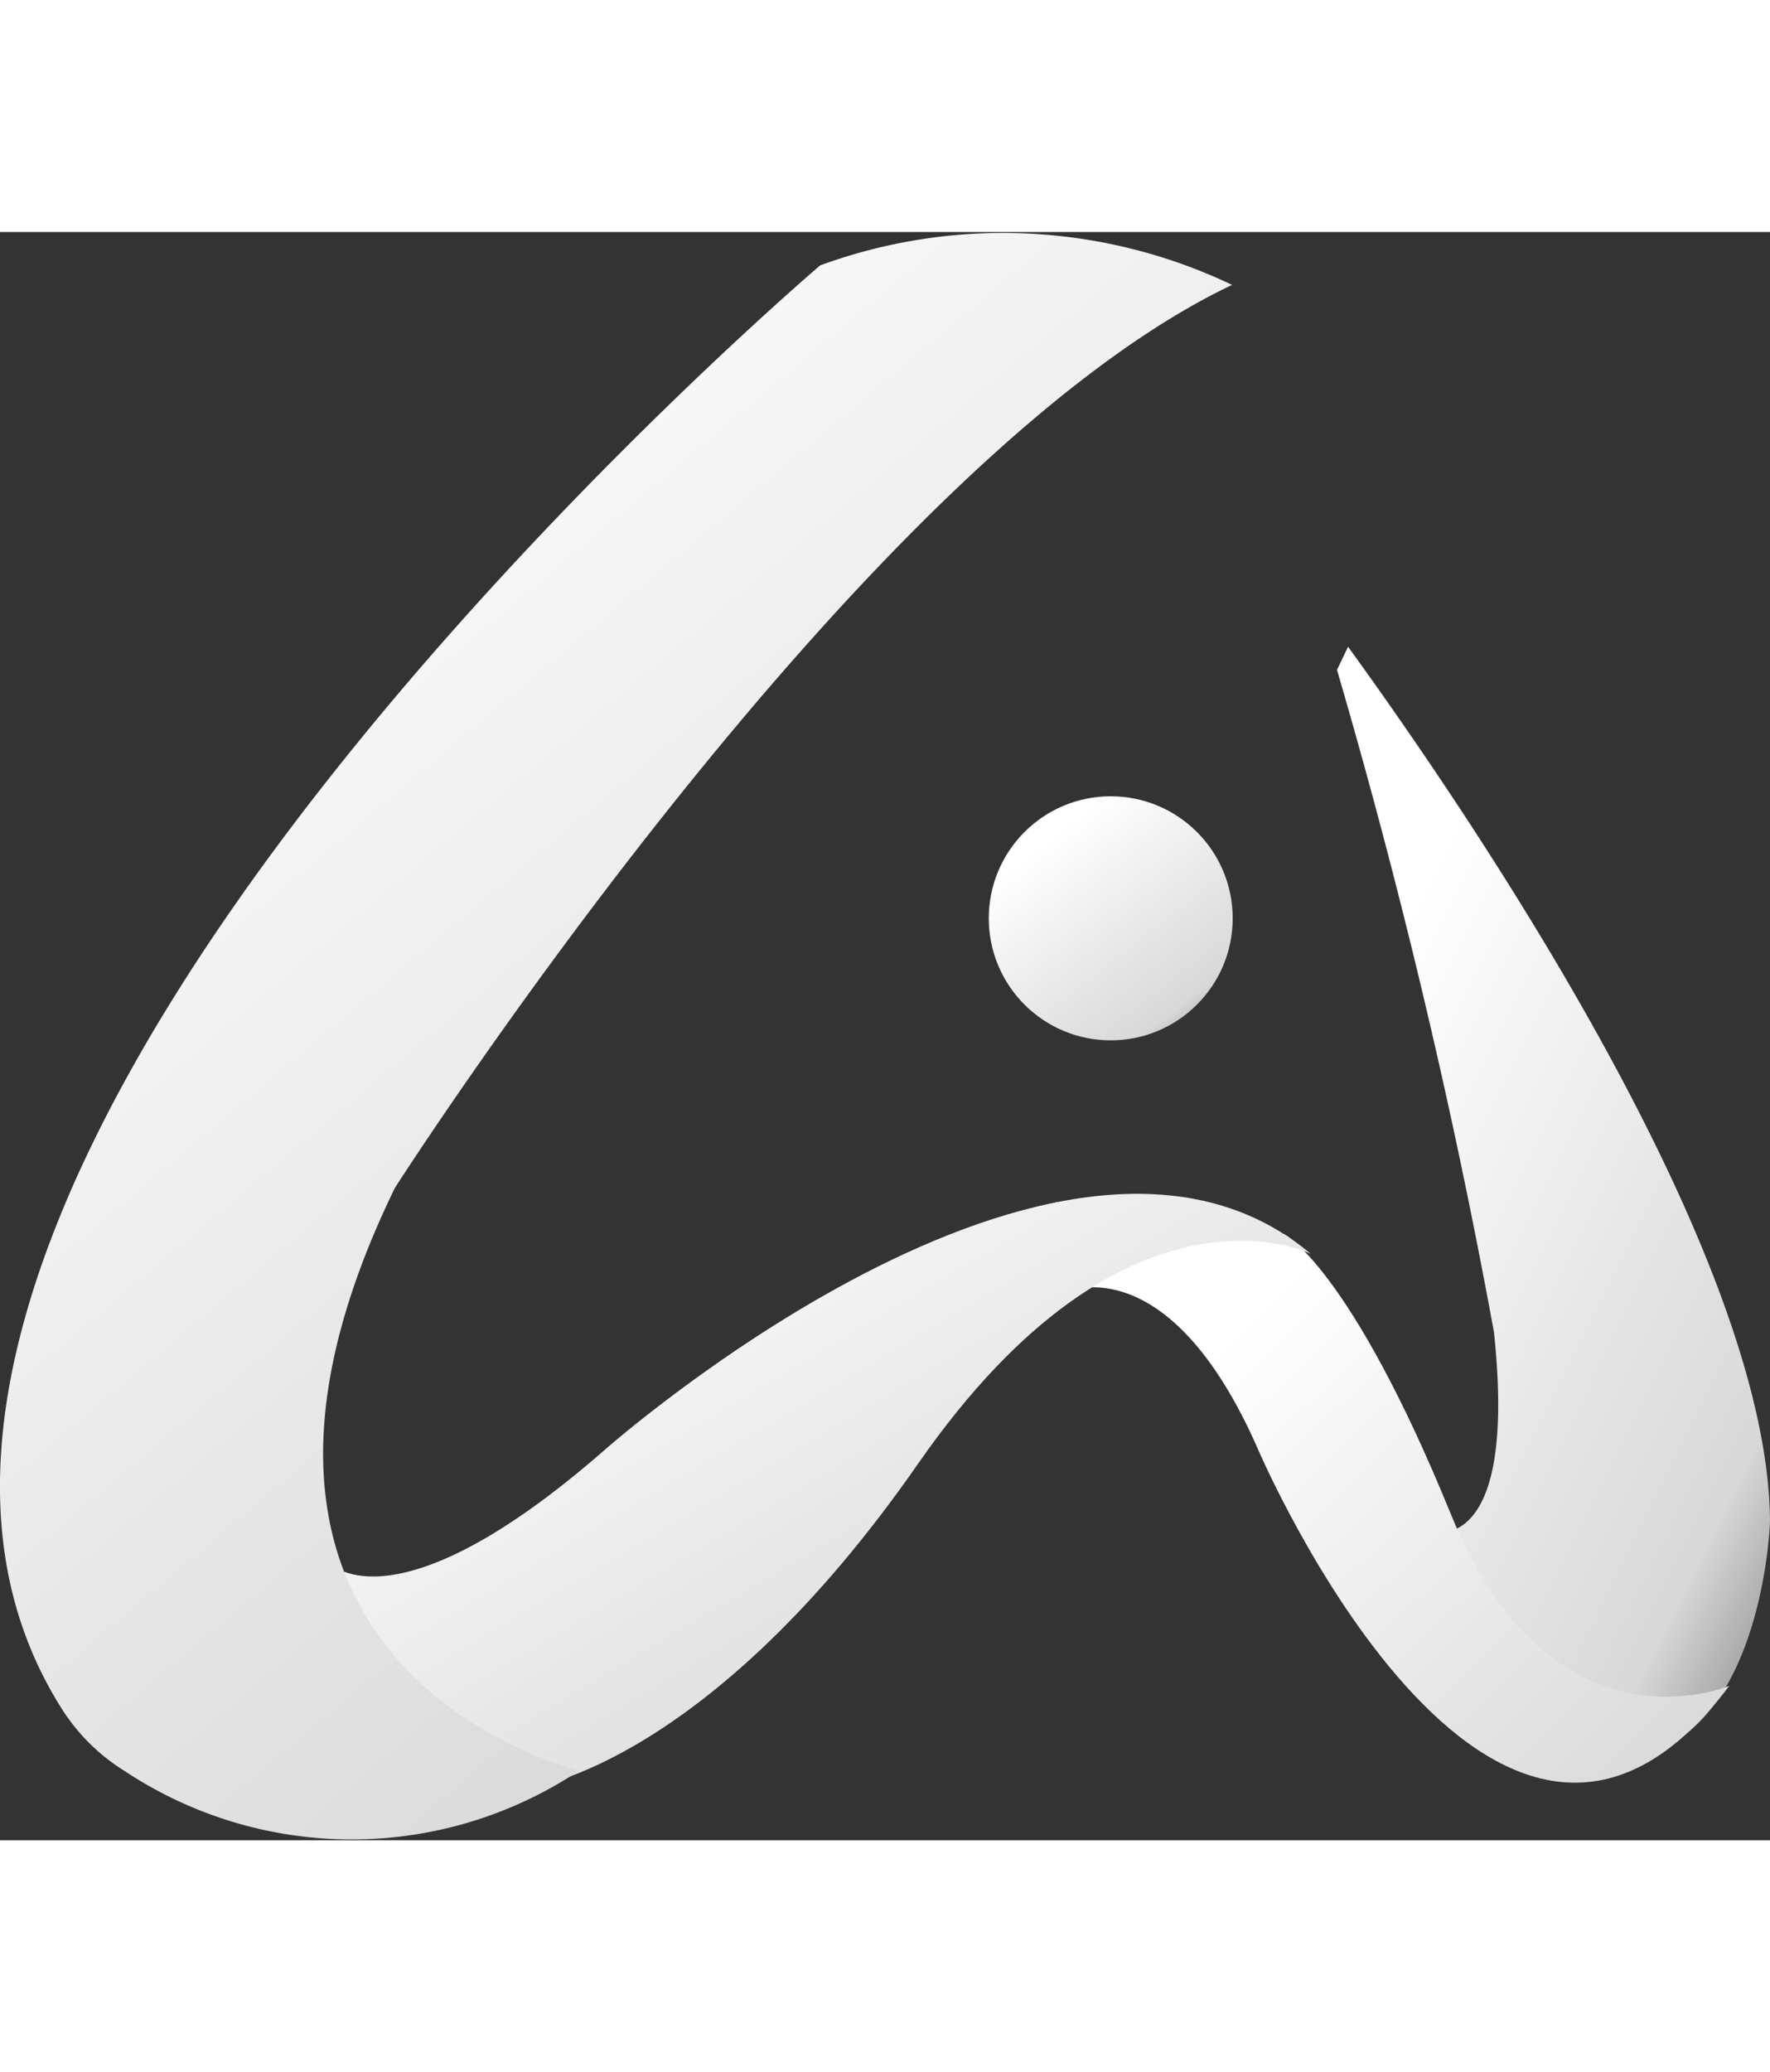 <svg id="Grupo_29" data-name="Grupo 29" xmlns="http://www.w3.org/2000/svg" xmlns:xlink="http://www.w3.org/1999/xlink" width="14" viewBox="0 0 18.039 16.382">
  <rect x="0" y="0" width="18.039" height="16.382" fill="#333333" stroke="none"/>
  <defs>
    <linearGradient id="linear-gradient" x1="0.175" y1="0.23" x2="0.885" y2="1.132" gradientUnits="objectBoundingBox">
      <stop offset="0" stop-color="#fff"/>
      <stop offset="0.76" stop-color="#d8d8d8"/>
      <stop offset="1" stop-color="#797979"/>
    </linearGradient>
  </defs>
  <path id="Trazado_6" data-name="Trazado 6" d="M319.8,99.1c1.339,1.847,4.291,6.225,4.3,8.917,0,0-.073,2.212-1.443,2.406s-2.17-2.34-2.17-2.34,1.067.533.8-2a67.218,67.218,0,0,0-1.6-6.748" transform="translate(-306.061 -94.875)" fill="url(#linear-gradient)"/>
  <path id="Trazado_7" data-name="Trazado 7" d="M252.513,232.764s1.067-.533,2,1.6c0,0,2.4,5.6,4.8,2.4,0,0-1.811.77-2.839-1.749s-1.7-2.852-1.7-2.852l-2.326-.325.063.925Z" transform="translate(-241.688 -221.956)" fill="url(#linear-gradient)"/>
  <path id="Trazado_8" data-name="Trazado 8" d="M79.06,233.562h0s.661.7,2.788-1.157c0,0,4.667-4.134,7.2-2,0,0-1.867-.934-4,2.134s-3.939,3.3-3.94,3.3h0l-2.048-.258h0v-2.019Z" transform="translate(-75.689 -219.996)" fill="url(#linear-gradient)"/>
  <path id="Trazado_9" data-name="Trazado 9" d="M12.555.538a5.42,5.42,0,0,0-4.2-.2S-2.728,9.764.629,15.046a2.009,2.009,0,0,0,.63.624,4.188,4.188,0,0,0,4.641,0s-4.28-1-1.88-5.934c0,0,4.734-7.4,8.535-9.2Z" transform="translate(0.004 0.002)" fill="url(#linear-gradient)"/>
  <circle id="Elipse_1" data-name="Elipse 1" cx="1.243" cy="1.243" r="1.243" transform="translate(10.077 5.748)" fill="url(#linear-gradient)"/>
</svg>
